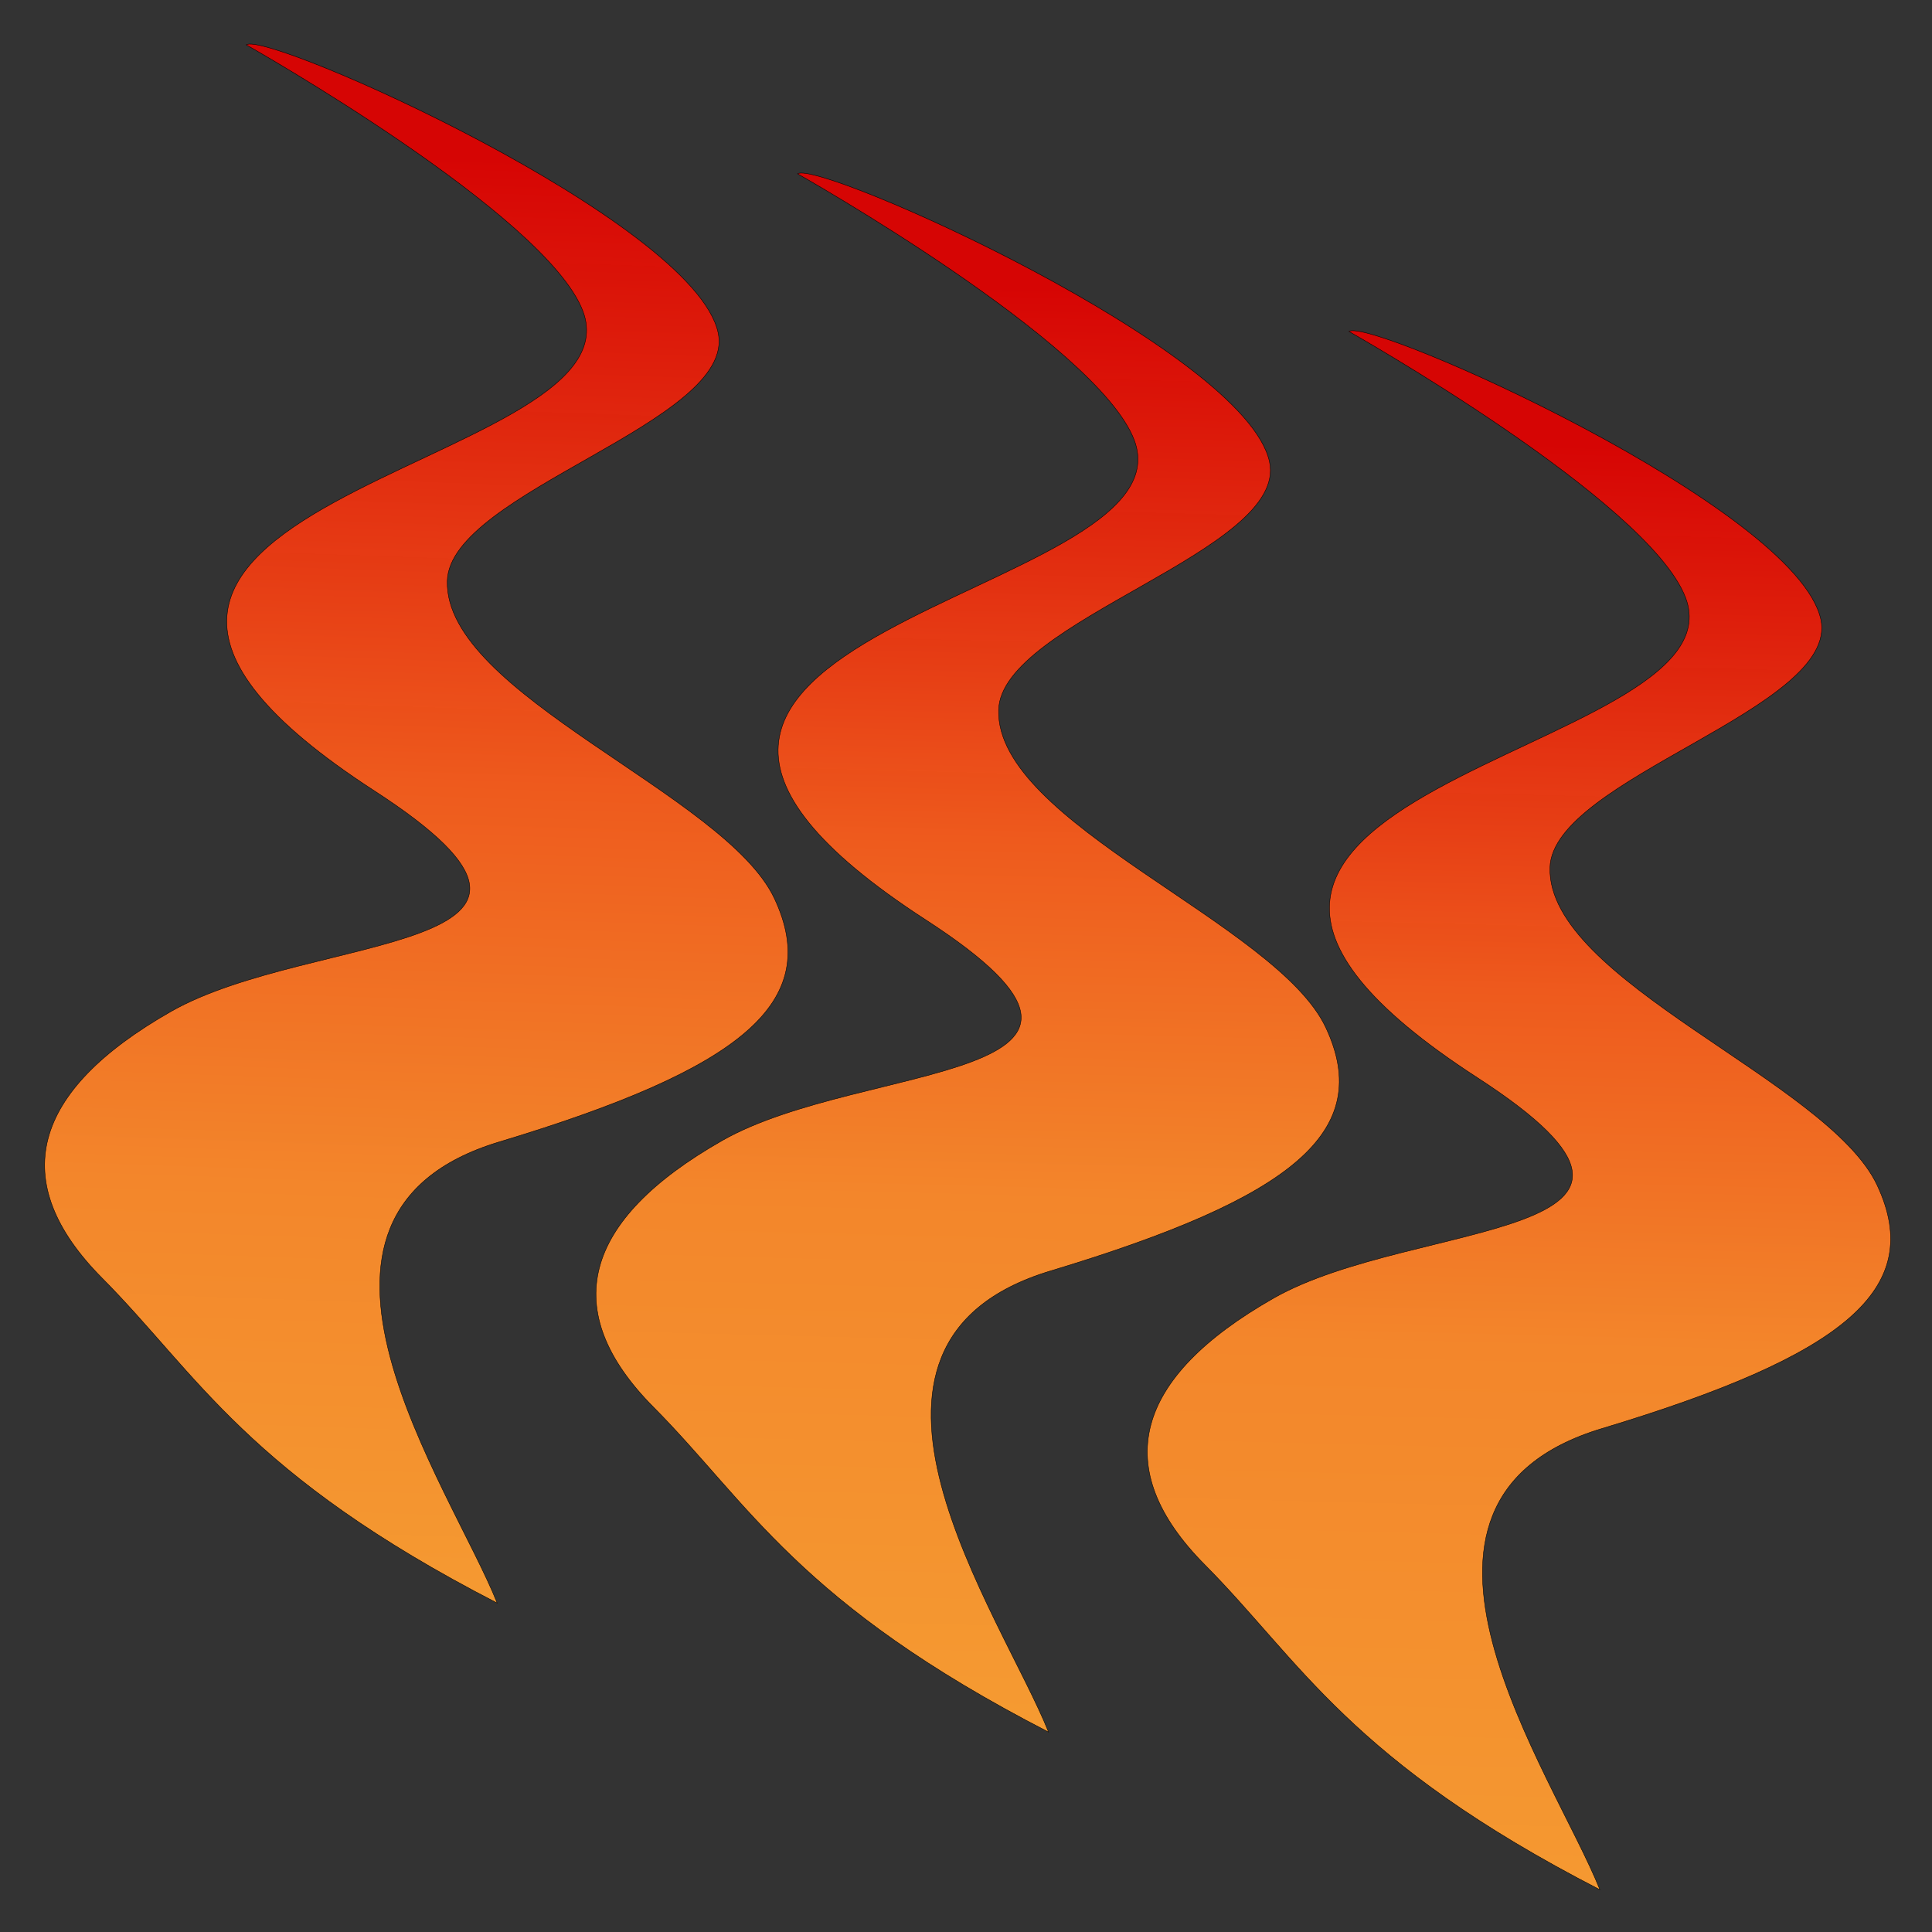 <?xml version="1.0" encoding="UTF-8" standalone="no"?> <svg xmlns:inkscape="http://www.inkscape.org/namespaces/inkscape" xmlns:sodipodi="http://sodipodi.sourceforge.net/DTD/sodipodi-0.dtd" xmlns:xlink="http://www.w3.org/1999/xlink" xmlns="http://www.w3.org/2000/svg" xmlns:svg="http://www.w3.org/2000/svg" xmlns:rdf="http://www.w3.org/1999/02/22-rdf-syntax-ns#" xmlns:cc="http://creativecommons.org/ns#" xmlns:dc="http://purl.org/dc/elements/1.1/" inkscape:export-ydpi="146.12134" inkscape:export-xdpi="146.12134" inkscape:export-filename="../../../../Desktop/TMOF LOGO flame.svg" width="89mm" height="89mm" viewBox="0 0 89 89" version="1.1" id="svg2581" inkscape:version="1.3 (0e150ed, 2023-07-21)" sodipodi:docname="TMOF LOGO flame.svg"><rect x="0" y="0" width="89" height="89" fill="#333333" stroke="none"/><defs id="defs2575"><rect x="10.005" y="5.003" width="555.297" height="357.692" id="rect7850"></rect><rect x="-33.768" y="-70.038" width="559.049" height="306.414" id="rect3949"></rect><rect id="rect2465" height="116.746" width="302.873" y="6.118" x="-4.476"></rect><rect id="rect1792" height="424.129" width="355.267" y="-136.37" x="-25.808"></rect><rect id="rect1786" height="380.308" width="413.174" y="-134.805" x="-27.373"></rect><rect x="72.325" y="133.928" width="33.889" height="12.272" id="rect883"></rect><rect x="73.869" y="132.465" width="27.875" height="10.646" id="rect877"></rect><linearGradient id="linearGradient846"><stop id="stop836" offset="0" style="stop-color:#ffffff;stop-opacity:1"></stop><stop style="stop-color:#f59c32;stop-opacity:1;" offset="0.212" id="stop838"></stop><stop style="stop-color:#f3862b;stop-opacity:1;" offset="0.538" id="stop840"></stop><stop style="stop-color:#ee5a1d;stop-opacity:1;" offset="0.72" id="stop842"></stop><stop style="stop-color:#e50100;stop-opacity:0.918" offset="1" id="stop844"></stop></linearGradient><linearGradient id="linearGradient834"><stop id="stop824" offset="0" style="stop-color:#ffffff;stop-opacity:1"></stop><stop style="stop-color:#f59c32;stop-opacity:1;" offset="0.25" id="stop826"></stop><stop style="stop-color:#f3862b;stop-opacity:1;" offset="0.538" id="stop828"></stop><stop style="stop-color:#ee5a1d;stop-opacity:1;" offset="0.72" id="stop830"></stop><stop style="stop-color:#e50100;stop-opacity:0.918" offset="1" id="stop832"></stop></linearGradient><linearGradient id="linearGradient2283"><stop style="stop-color:#ffffff;stop-opacity:1" offset="0" id="stop2272"></stop><stop id="stop2275" offset="0.331" style="stop-color:#f59c32;stop-opacity:1;"></stop><stop id="stop2277" offset="0.538" style="stop-color:#f3862b;stop-opacity:1;"></stop><stop id="stop2279" offset="0.72" style="stop-color:#ee5a1d;stop-opacity:1;"></stop><stop id="stop2281" offset="1" style="stop-color:#e50100;stop-opacity:0.918"></stop></linearGradient><linearGradient y2="-1572.446" x2="-4028.92" y1="-1209.361" x1="-4198.417" gradientTransform="matrix(0.955,-0.125,0.341,0.349,4515.165,100.625)" gradientUnits="userSpaceOnUse" id="linearGradient1665" xlink:href="#linearGradient2283" inkscape:collect="always"></linearGradient><linearGradient y2="-1572.446" x2="-4028.92" y1="-1247.425" x1="-4171.494" gradientTransform="matrix(0.955,-0.125,0.341,0.349,4552.68,109.237)" gradientUnits="userSpaceOnUse" id="linearGradient1667" xlink:href="#linearGradient834" inkscape:collect="always"></linearGradient><linearGradient y2="-1572.446" x2="-4028.92" y1="-1250.128" x1="-4169.352" gradientTransform="matrix(0.955,-0.125,0.341,0.349,4590.197,119.762)" gradientUnits="userSpaceOnUse" id="linearGradient1669" xlink:href="#linearGradient846" inkscape:collect="always"></linearGradient></defs><g inkscape:groupmode="layer" id="layer3" inkscape:label="Flames" style="display:inline" transform="translate(-33.77,-18.313)"><g inkscape:label="Layer 1" id="layer1-1-6-9" transform="matrix(0.677,0,0,0.69,-33.55,-12.687)"><path sodipodi:nodetypes="casszczzaac" inkscape:connector-curvature="0" id="path19-3-0" d="m 116.191,47.918 c 0,0 20.413,11.294 22.912,17.782 4.126,10.711 -44.611,12.69 -14.179,32.033 17.232,10.954 -4.272,9.37 -13.861,14.729 -9.525,5.325 -11.188,11.36 -4.678,17.794 6.51,6.435 9.869,13.105 26.885,21.696 -3.146,-7.76 -16.359,-25.908 0.132,-30.786 16.491,-4.877 22.059,-9.298 18.731,-16.255 -3.328,-6.957 -22.461,-13.627 -22.26,-21.194 0.158,-5.965 19.753,-10.633 18.431,-16.578 -1.664,-7.483 -30.63,-20.157 -32.113,-19.222 z" style="display:inline;opacity:1;fill:url(#linearGradient1665);fill-opacity:1;fill-rule:nonzero;stroke:#000000;stroke-width:0.028;stroke-linecap:butt;stroke-linejoin:miter;stroke-miterlimit:4;stroke-dasharray:none;stroke-dashoffset:0;stroke-opacity:1"></path><path style="display:inline;opacity:1;fill:url(#linearGradient1667);fill-opacity:1;fill-rule:nonzero;stroke:#000000;stroke-width:0.028;stroke-linecap:butt;stroke-linejoin:miter;stroke-miterlimit:4;stroke-dasharray:none;stroke-dashoffset:0;stroke-opacity:1" d="m 153.707,56.53 c 0,0 20.413,11.294 22.913,17.782 4.126,10.711 -44.611,12.69 -14.18,32.033 17.232,10.954 -4.272,9.37 -13.861,14.729 -9.525,5.325 -11.188,11.36 -4.678,17.794 6.51,6.435 9.869,13.105 26.885,21.696 -3.146,-7.76 -16.359,-25.908 0.132,-30.786 16.49,-4.878 22.059,-9.298 18.731,-16.255 -3.328,-6.957 -22.461,-13.627 -22.26,-21.194 0.158,-5.965 19.753,-10.633 18.431,-16.578 -1.664,-7.483 -30.63,-20.157 -32.113,-19.222 z" id="path21-6-9" inkscape:connector-curvature="0" sodipodi:nodetypes="casszczzaac"></path><path sodipodi:nodetypes="casszczzaac" inkscape:connector-curvature="0" id="path23-3-3" d="m 191.223,67.055 c 0,0 20.413,11.294 22.913,17.782 4.126,10.711 -44.611,12.69 -14.18,32.033 17.232,10.954 -4.272,9.37 -13.861,14.729 -9.525,5.325 -11.188,11.36 -4.678,17.794 6.51,6.435 9.869,13.105 26.885,21.696 -3.146,-7.76 -16.359,-25.908 0.132,-30.786 16.491,-4.877 22.059,-9.298 18.731,-16.255 -3.328,-6.957 -22.461,-13.627 -22.26,-21.194 0.158,-5.965 19.753,-10.633 18.431,-16.578 -1.664,-7.483 -30.63,-20.157 -32.113,-19.222 z" style="display:inline;opacity:1;fill:url(#linearGradient1669);fill-opacity:1;fill-rule:nonzero;stroke:#000000;stroke-width:0.028;stroke-linecap:butt;stroke-linejoin:miter;stroke-miterlimit:4;stroke-dasharray:none;stroke-dashoffset:0;stroke-opacity:1"></path></g></g></svg> 